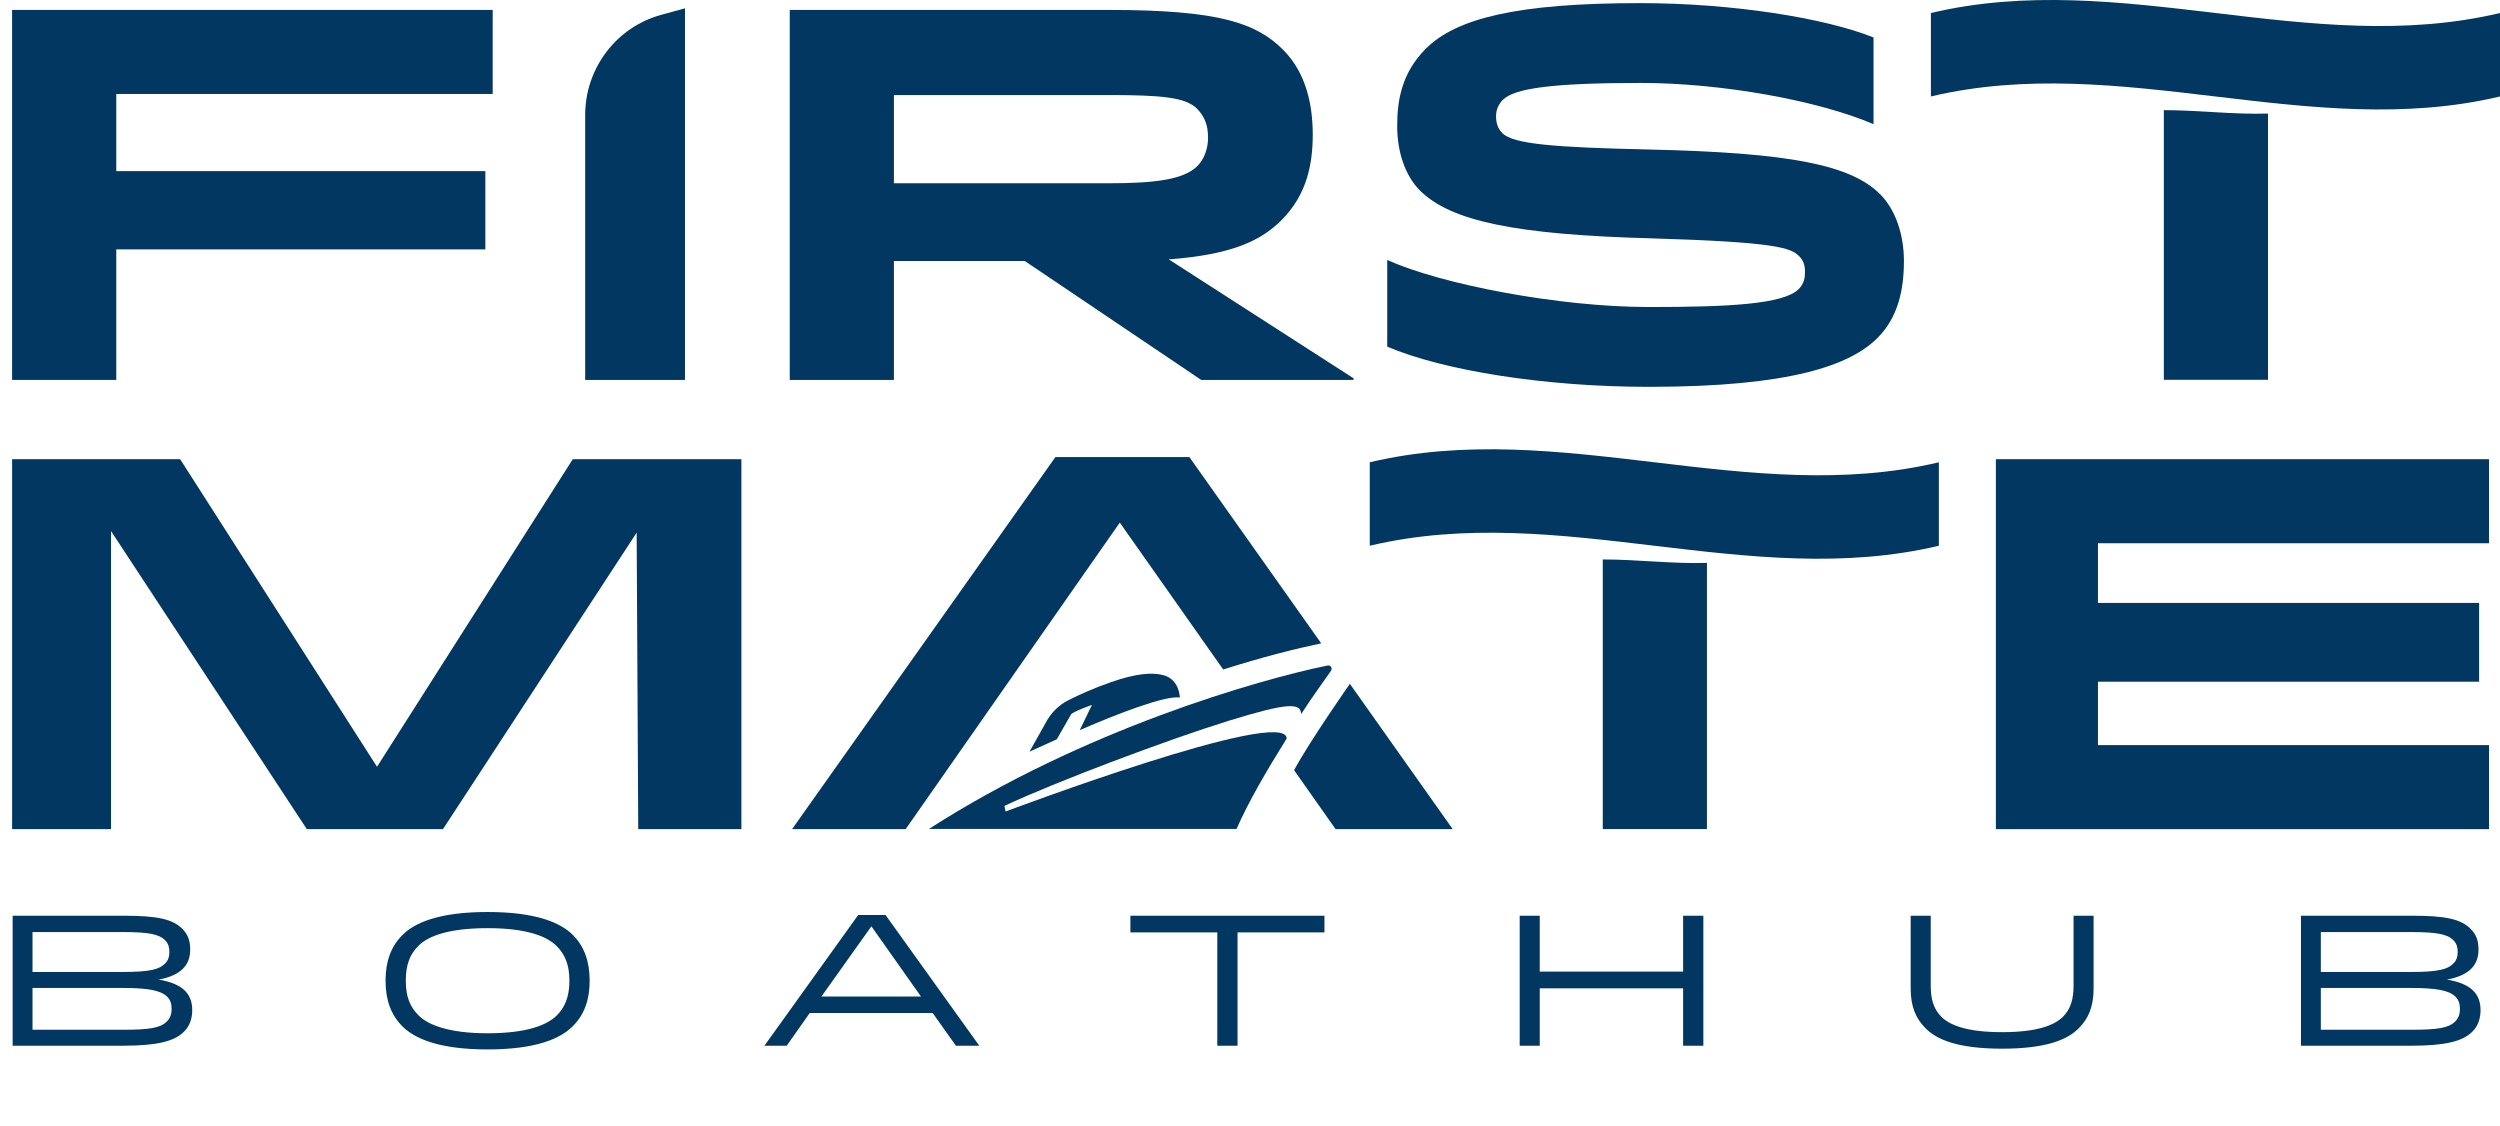 <svg width="875" height="394" viewBox="0 0 875 394" fill="none" xmlns="http://www.w3.org/2000/svg">
<path d="M4.425 366V320.5H43.36C55.255 320.5 60.455 321.735 63.835 325.115C65.98 327.26 66.565 329.6 66.565 332.395C66.565 337.985 63.12 341.43 55.515 342.86C63.38 344.16 67.28 347.41 67.28 353.52C67.28 356.055 66.63 358.915 64.42 361.06C61.105 364.44 54.995 366 43.1 366H4.425ZM58.505 348.84C56.23 346.565 51.55 345.785 42.84 345.785H11.38V360.41H43.425C52.265 360.41 56.165 359.76 58.375 357.55C59.74 356.185 60.065 354.69 60.065 353.13C60.065 351.375 59.675 350.01 58.505 348.84ZM57.79 329.08C55.645 326.935 51.94 326.22 42.84 326.22H11.38V340.195H42.84C52.785 340.195 55.84 339.22 57.79 337.205C58.83 336.23 59.285 334.865 59.285 333.175C59.285 331.68 58.96 330.25 57.79 329.08ZM170.627 319.2C187.592 319.2 196.172 322.905 200.527 327.26C204.492 331.225 206.377 336.49 206.377 343.25C206.377 349.945 204.492 355.21 200.462 359.175C196.172 363.53 187.592 367.3 170.627 367.3C153.727 367.3 145.147 363.53 140.857 359.24C136.827 355.21 134.942 349.945 134.942 343.25C134.942 336.49 136.827 331.29 140.857 327.26C145.212 322.905 153.727 319.2 170.627 319.2ZM170.627 324.855C157.107 324.855 149.892 327.585 146.447 331.03C143.522 333.955 142.027 337.53 142.027 343.25C142.027 348.97 143.587 352.48 146.512 355.405C149.827 358.72 157.107 361.645 170.627 361.645C184.212 361.645 191.427 358.85 194.872 355.405C197.667 352.61 199.292 348.97 199.292 343.25C199.292 337.53 197.667 333.955 194.807 331.095C191.362 327.65 184.212 324.855 170.627 324.855ZM300.375 320.24H309.93L342.755 366H334.565L326.44 354.56H283.41L275.35 366H267.55L300.375 320.24ZM304.99 324.205L287.505 348.775H322.345L304.99 324.205ZM463.56 320.5V326.35H433.14V366H426.055V326.35H395.635V320.5H463.56ZM538.91 340.065H589.09V320.5H596.175V366H589.09V345.915H538.91V366H531.89V320.5H538.91V340.065ZM700.716 361.255C712.676 361.255 718.916 358.98 722.036 355.86C724.831 353.065 725.741 349.49 725.741 345.07V320.5H732.761V345.915C732.761 352.35 730.941 356.51 727.561 359.89C723.596 363.92 716.121 367.04 700.716 367.04C685.376 367.04 677.901 363.92 673.936 359.89C670.556 356.51 668.736 352.35 668.736 345.915V320.5H675.756V345.07C675.756 349.49 676.666 353.065 679.461 355.86C682.581 358.98 688.821 361.255 700.716 361.255ZM805.334 366V320.5H844.269C856.164 320.5 861.364 321.735 864.744 325.115C866.889 327.26 867.474 329.6 867.474 332.395C867.474 337.985 864.029 341.43 856.424 342.86C864.289 344.16 868.189 347.41 868.189 353.52C868.189 356.055 867.539 358.915 865.329 361.06C862.014 364.44 855.904 366 844.009 366H805.334ZM859.414 348.84C857.139 346.565 852.459 345.785 843.749 345.785H812.289V360.41H844.334C853.174 360.41 857.074 359.76 859.284 357.55C860.649 356.185 860.974 354.69 860.974 353.13C860.974 351.375 860.584 350.01 859.414 348.84ZM858.699 329.08C856.554 326.935 852.849 326.22 843.749 326.22H812.289V340.195H843.749C853.694 340.195 856.749 339.22 858.699 337.205C859.739 336.23 860.194 334.865 860.194 333.175C860.194 331.68 859.869 330.25 858.699 329.08Z" fill="#013760"/>
<path d="M351.534 282.076C369.032 273.81 408.734 258.872 429.935 252.304C450.847 245.838 455.298 245.959 455.4 249.937C459.987 242.854 463.793 237.812 465.865 234.742C466.46 233.868 465.695 232.719 464.659 232.925C440.553 237.847 379.123 255.425 325.117 290.137H432.789C436.832 280.824 443.746 269.008 450.338 258.478C450.219 247.022 351.942 284.031 351.942 284.031L351.551 282.076H351.534Z" fill="#013760"/>
<path d="M259.487 160.721V290.202H223.387L222.827 186.428L155.043 290.202H107.391L38.86 185.88V290.202H4.238V160.721H63.052L131.956 268.37L200.47 160.721H259.487Z" fill="#013760"/>
<path d="M867.69 211.021V238.598H734.281V260.79H871.156V290.202H698.555V160.721H871.156V190.133H734.281V211.021H867.69Z" fill="#013760"/>
<path d="M560.969 195.791V290.167H597.426V197.009C585.228 197.386 573.132 195.808 560.969 195.808" fill="#013760"/>
<path d="M678.604 191.009C612.213 206.787 545.806 175.231 479.416 191.009V161.803C545.806 146.025 612.213 177.563 678.604 161.803V191.009Z" fill="#013760"/>
<path d="M472.453 239.338L508.451 290.204H467.459L452.934 269.573C458.166 259.746 472.453 239.338 472.453 239.338Z" fill="#013760"/>
<path d="M428.113 234.312C441.754 230.007 453.561 227.006 462.429 225.171L416.289 159.984H369.384L277.223 290.203H316.975L391.928 182.914L428.113 234.312Z" fill="#013760"/>
<path d="M382.184 246.709L377.92 255.542C378.243 255.404 378.311 255.37 378.651 255.233C390.135 250.225 407.854 243.297 412.933 244.137C412.933 244.137 412.899 237.706 407.021 236.265C403.182 235.322 397.729 235.631 388.725 238.803C382.898 240.844 378.328 242.851 373.826 245.132C370.428 246.847 367.71 249.676 365.943 253.072L360.32 263.105C360.32 263.105 364.296 261.253 369.885 258.749L374.862 250.037C375.644 249.025 382.184 246.709 382.184 246.709Z" fill="#013760"/>
<path d="M169.874 59.898V87.286H40.695V132.973H4.238V3.475H172.439V32.887H40.695V59.898H169.874Z" fill="#013760"/>
<path d="M448.656 76.91C441.334 84.319 431.056 89.121 409.074 90.785L473.748 132.407V132.973H420.422L358.669 91.351H312.869V132.973H276.412V3.475H388.178C426.843 3.475 439.856 8.105 449.2 17.538C457.269 25.684 459.461 36.968 459.461 47.138C459.461 57.308 457.456 68.044 448.656 76.91ZM387.634 33.264H312.869V64.151H387.634C404.487 64.151 414.391 62.847 419.148 58.045C421.526 55.645 422.817 51.94 422.817 48.236C422.817 43.983 421.713 40.844 418.978 38.066C414.952 34.001 406.339 33.264 387.651 33.264" fill="#013760"/>
<path d="M498.901 17.18C509.536 6.445 530.788 1.094 574.023 1.094C606.267 1.094 638.698 6.273 655.737 13.116V43.454C636.319 35.136 602.411 29.031 574.38 29.031C543.41 29.031 530.041 30.883 525.997 34.948C524.536 36.422 523.619 38.275 523.619 40.676C523.619 43.265 524.349 45.117 525.827 46.592C529.667 50.485 544.158 51.583 577.506 52.338C626.602 53.452 647.871 57.706 658.132 68.064C663.45 73.432 666.372 82.127 666.372 91.371C666.372 101.369 664.35 110.99 657.215 118.193C647.684 127.814 626.806 135.394 577.149 135.394C540.505 135.394 505.136 129.666 485.531 121.332V90.993C504.405 99.5 545.449 107.457 577.149 107.457C604.823 107.457 624.241 106.531 629.558 101.163C631.393 99.311 631.749 97.27 631.749 95.247C631.749 92.846 631.206 91.182 629.745 89.707C626.806 86.74 621.862 84.716 577.71 83.413C530.805 82.127 507.718 77.496 496.896 66.589C491.953 61.599 489.014 53.452 489.014 44.02C489.014 34.587 490.849 25.344 498.901 17.198" fill="#013760"/>
<path d="M757.34 38.549V132.925H793.797V39.749C781.599 40.127 769.486 38.549 757.34 38.549Z" fill="#013760"/>
<path d="M875 33.761C808.61 49.539 742.203 18 675.812 33.761V4.555C742.203 -11.223 808.61 20.333 875 4.555V33.761Z" fill="#013760"/>
<path d="M239.74 132.971H204.812V40.276C204.812 23.881 215.702 9.509 231.382 5.204L239.74 2.906V132.954V132.971Z" fill="#013760"/>
</svg>
